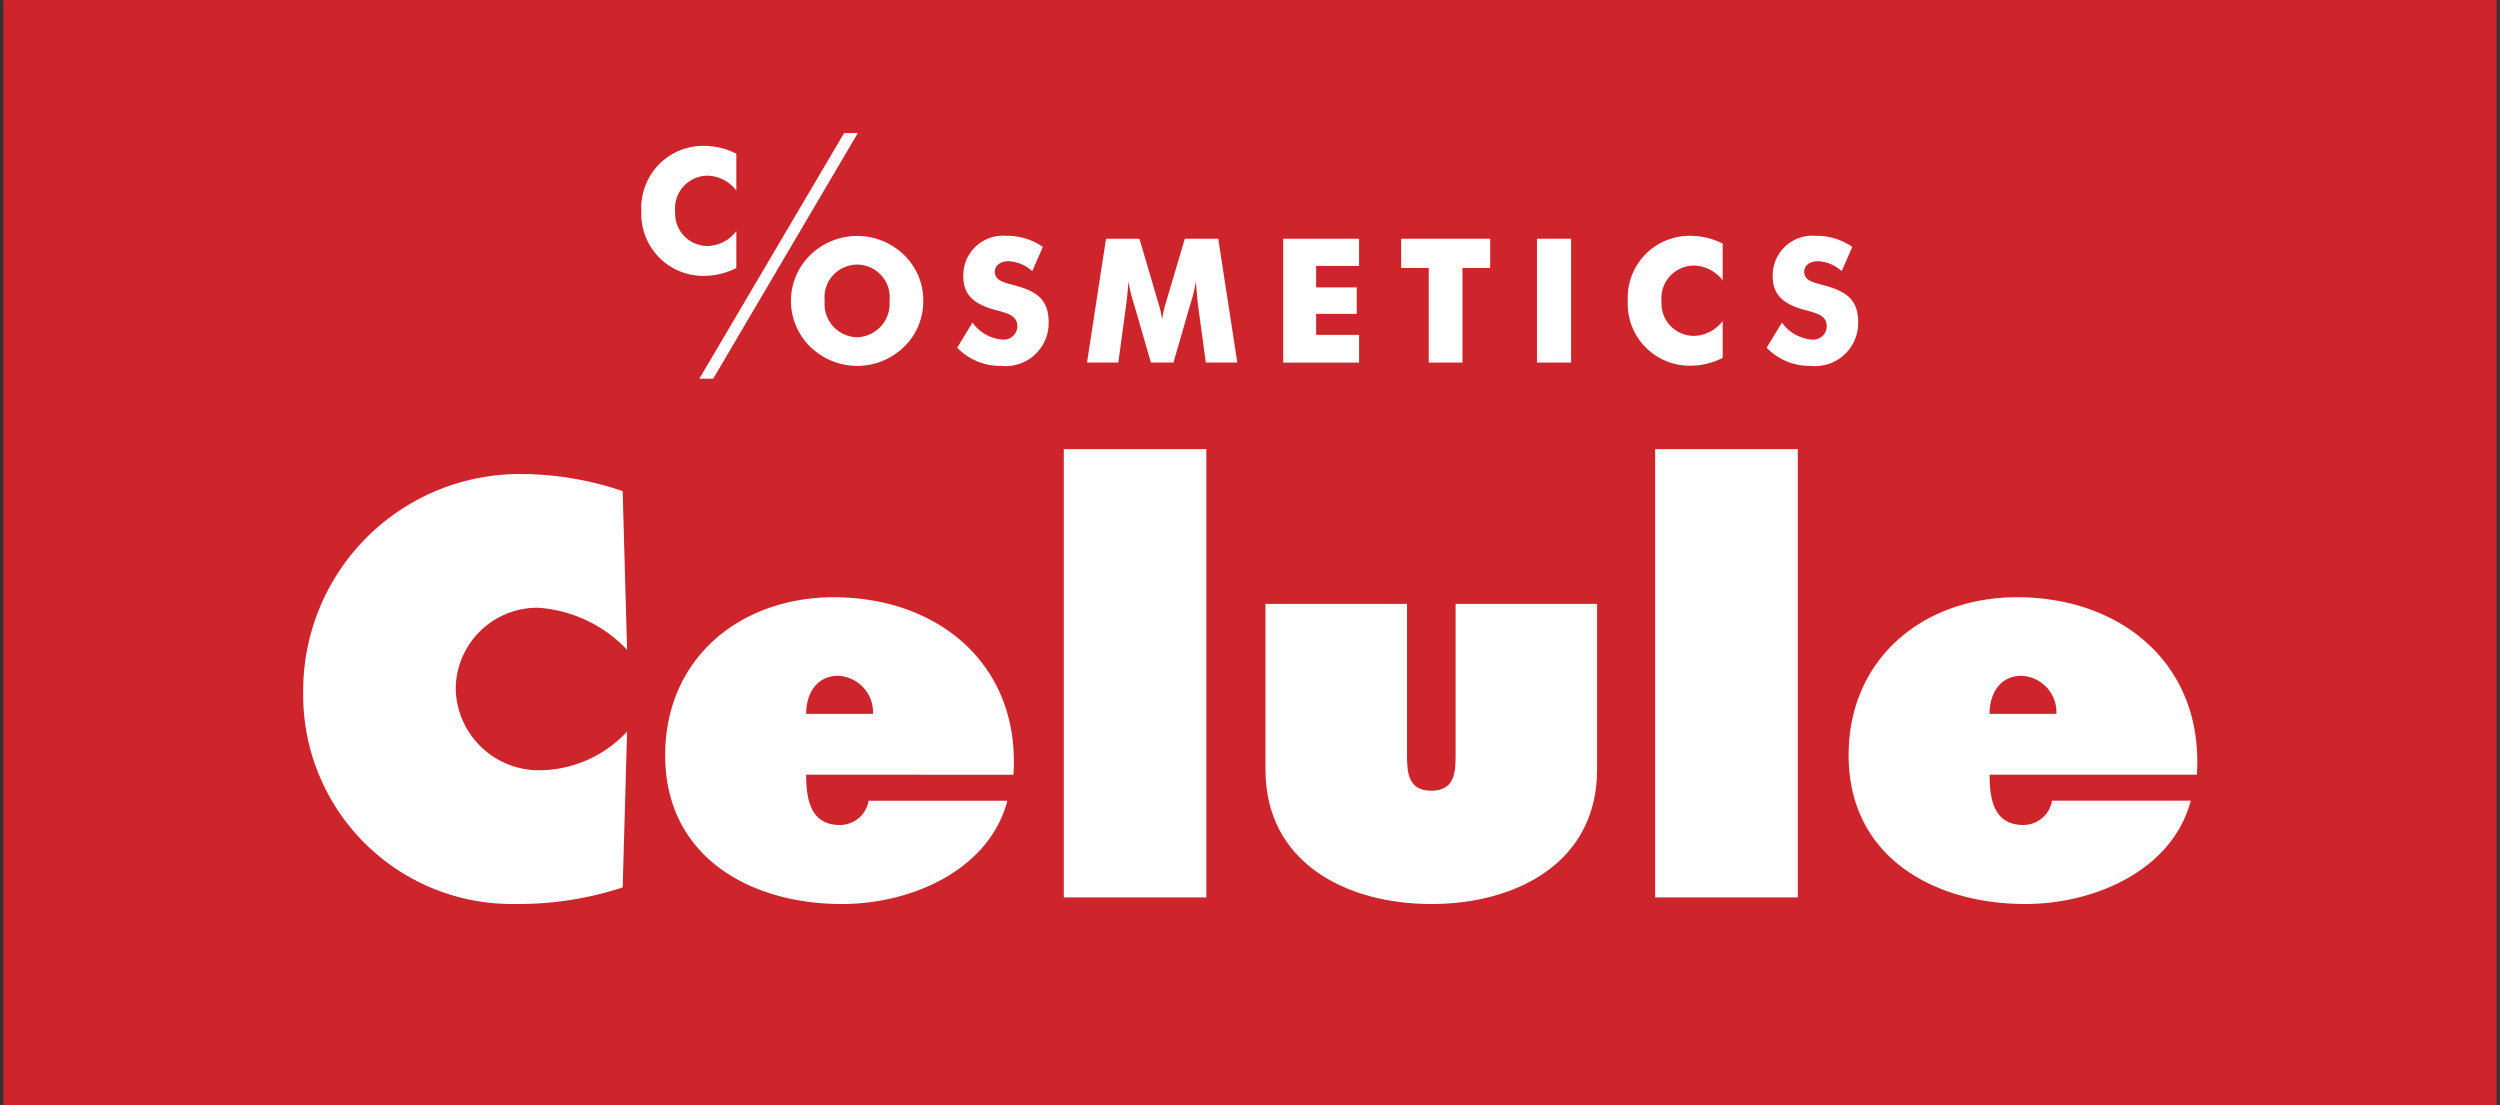 <svg xmlns="http://www.w3.org/2000/svg" width="138" height="61" viewBox="0 0 138 61"><rect x="0" y="0" width="138" height="61" fill="#333333" stroke="none"/><rect x="0.185" y="0.003" width="137.63" height="60.994" fill="#cd252b"/><path d="M34.615,35.868a7.453,7.453,0,0,0-4.913-2.32,4.504,4.504,0,0,0-4.546,4.486A4.594,4.594,0,0,0,29.826,42.519a6.659,6.659,0,0,0,4.789-2.136l-.244,8.603a18.513,18.513,0,0,1-5.947.914A11.528,11.528,0,0,1,16.737,38.248,11.96,11.96,0,0,1,28.758,26.166a17.489,17.489,0,0,1,5.613.944Z" fill="#fff"/><path d="M44.5,39.406c0-1.128.581-2.102,1.769-2.102a2.017,2.017,0,0,1,1.922,2.102Zm11.441,3.358c.397-6.071-4.148-9.796-9.915-9.796-5.156,0-9.308,3.358-9.308,8.728,0,5.583,4.669,8.206,9.765,8.206,3.725,0,8.087-1.798,9.125-5.703H47.948a1.605,1.605,0,0,1-1.585,1.341c-1.649,0-1.863-1.465-1.863-2.777Z" fill="#fff"/><path d="M58.721,24.791h7.869V49.538H58.721Z" fill="#fff"/><path d="M77.668,33.335v8.361c0,.944.06,1.952,1.341,1.952s1.341-1.008,1.341-1.952V33.335h7.809v9.151c0,5.13-4.456,7.416-9.151,7.416-4.699,0-9.154-2.286-9.154-7.416v-9.151Z" fill="#fff"/><path d="M91.364,24.791H99.237V49.538H91.364Z" fill="#fff"/><path d="M109.823,39.406c0-1.128.581-2.102,1.769-2.102a2.014,2.014,0,0,1,1.922,2.102ZM121.267,42.763c.393-6.071-4.152-9.796-9.919-9.796-5.156,0-9.304,3.358-9.304,8.728,0,5.583,4.669,8.206,9.766,8.206,3.721,0,8.083-1.798,9.121-5.703h-7.659a1.605,1.605,0,0,1-1.585,1.341c-1.649,0-1.862-1.465-1.862-2.777Z" fill="#fff"/><path d="M46.595,7.344H47.352L39.37,20.901h-.764Z" fill="#fff"/><path d="M47.314,18.616a1.832,1.832,0,0,1-1.791-2.005,1.801,1.801,0,1,1,3.579,0A1.851,1.851,0,0,1,47.314,18.616Zm3.65-2.005a3.473,3.473,0,0,0-1.061-2.537,3.711,3.711,0,0,0-5.171,0,3.535,3.535,0,0,0,.259,5.299,3.699,3.699,0,0,0,4.912-.229A3.478,3.478,0,0,0,50.964,16.611Z" fill="#fff"/><path d="M55.307,18.743a.755.755,0,0,0,.851-.708c0-.543-.375-.708-1.147-.907-1.237-.326-1.836-.824-1.836-1.892A2.187,2.187,0,0,1,55.536,13.017a3.446,3.446,0,0,1,2.027.611l-.581,1.338a2.092,2.092,0,0,0-1.312-.547c-.461,0-.757.251-.757.577,0,.487.469.588,1.091.753,1.214.33,1.881.776,1.881,2.035a2.373,2.373,0,0,1-2.615,2.413,3.292,3.292,0,0,1-2.432-1.004l.843-1.386A2.243,2.243,0,0,0,55.307,18.743Z" fill="#fff"/><path d="M66.561,20.013l-.401-2.953c-.056-.412-.105-.918-.142-1.529a9.179,9.179,0,0,1-.318,1.282l-.926,3.2h-1.244l-.926-3.2a8.765,8.765,0,0,1-.315-1.282c-.038.611-.097,1.117-.157,1.529l-.401,2.953H60.003L61.052,13.178h1.844l1.038,3.526a5.832,5.832,0,0,1,.217.929,5.69,5.69,0,0,1,.21-.941l1.042-3.515H67.246l1.053,6.835Z" fill="#fff"/><path d="M70.832,13.178h4.189v1.503H72.65v1.184h2.241v1.462H72.65v1.158h2.372v1.529H70.832Z" fill="#fff"/><path d="M78.867,14.793H77.345V13.178h4.913v1.615H80.729v5.22h-1.862Z" fill="#fff"/><path d="M84.84,13.178h1.885v6.835H84.84Z" fill="#fff"/><path d="M95.092,15.483a2.049,2.049,0,0,0-1.577-.824,1.806,1.806,0,0,0-1.799,1.982,1.789,1.789,0,0,0,1.799,1.9,2.037,2.037,0,0,0,1.577-.825v2.039a3.934,3.934,0,0,1-1.772.431,3.417,3.417,0,0,1-3.466-3.586,3.414,3.414,0,0,1,3.466-3.582,3.975,3.975,0,0,1,1.772.427Z" fill="#fff"/><path d="M99.986,18.743a.753.753,0,0,0,.851-.708c0-.543-.371-.708-1.147-.907-1.233-.326-1.836-.824-1.836-1.892a2.19,2.19,0,0,1,2.364-2.219,3.463,3.463,0,0,1,2.028.611l-.585,1.338a2.083,2.083,0,0,0-1.312-.547c-.461,0-.757.251-.757.577,0,.487.472.588,1.09.753,1.214.33,1.889.776,1.889,2.035a2.378,2.378,0,0,1-2.623,2.413,3.278,3.278,0,0,1-2.428-1.004l.843-1.386A2.242,2.242,0,0,0,99.986,18.743Z" fill="#fff"/><path d="M40.645,10.521a2.049,2.049,0,0,0-1.578-.824,1.805,1.805,0,0,0-1.798,1.978,1.792,1.792,0,0,0,1.798,1.904,2.043,2.043,0,0,0,1.578-.821v2.035a3.952,3.952,0,0,1-1.773.435,3.421,3.421,0,0,1-3.47-3.59,3.418,3.418,0,0,1,3.47-3.586,3.998,3.998,0,0,1,1.773.431Z" fill="#fff"/></svg>